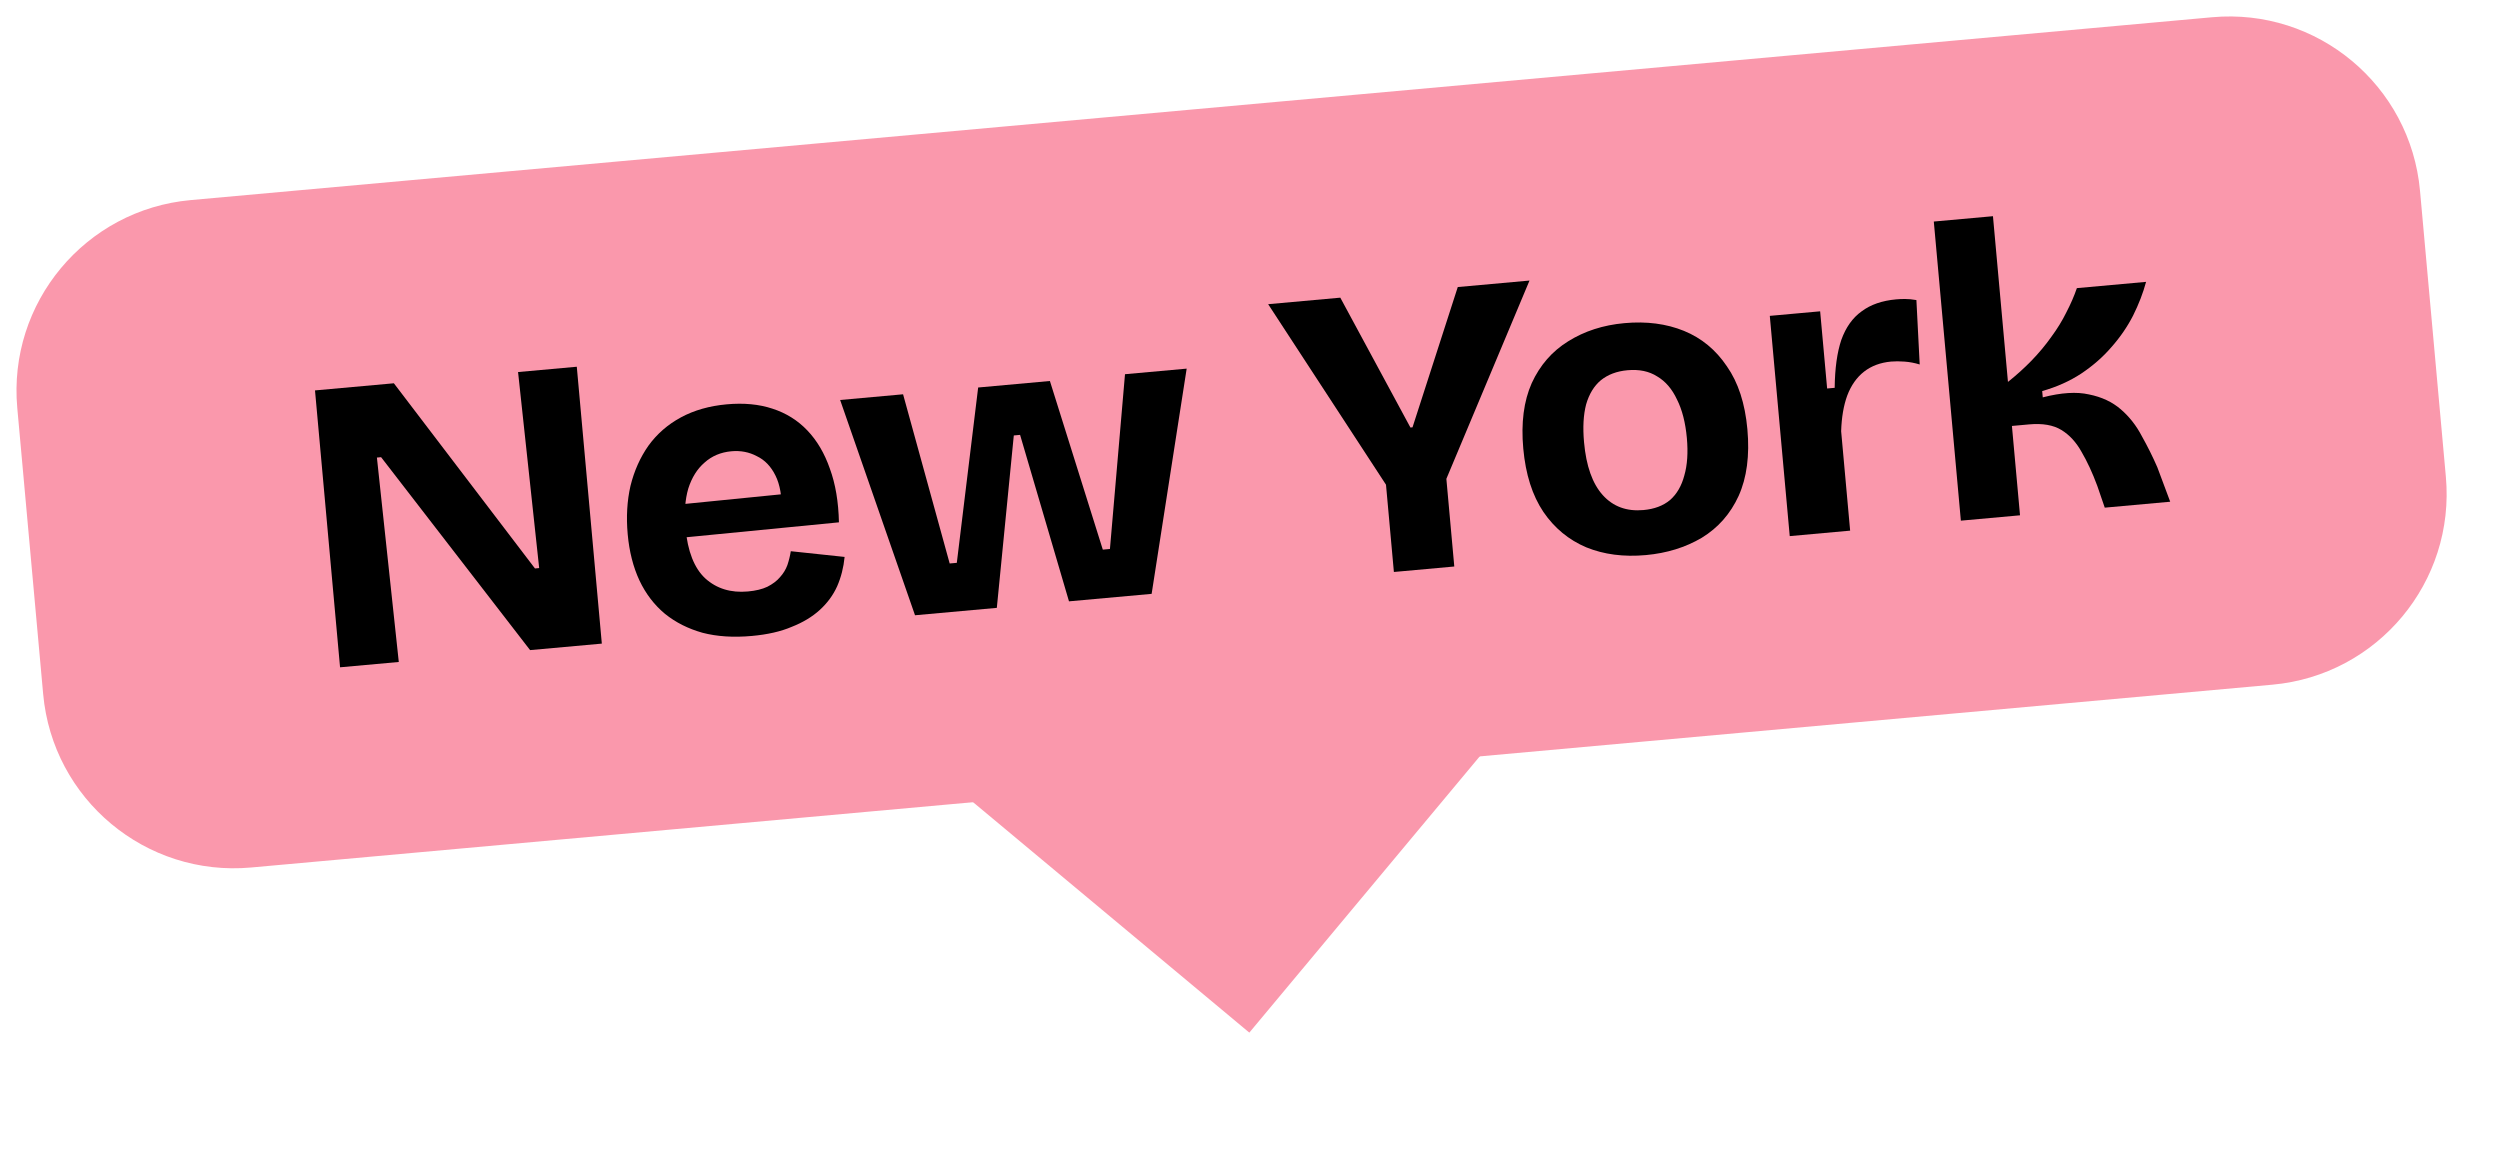 <svg xmlns="http://www.w3.org/2000/svg" width="148" height="68" viewBox="0 0 148 68" fill="none"><path d="M71.072 29.201L88.481 43.722L73.96 61.131L56.551 46.61L71.072 29.201Z" fill="#FA98AC"></path><path d="M1.023 24.155C0.459 17.92 5.056 12.409 11.291 11.845L130.954 1.021C137.188 0.457 142.7 5.054 143.264 11.289L144.795 28.223C145.359 34.457 140.762 39.969 134.528 40.533L14.865 51.356C8.63 51.92 3.119 47.323 2.555 41.088L1.023 24.155Z" fill="#FA98AC"></path><path d="M116.083 30.823L114.481 13.115L117.983 12.799L118.871 22.609C119.369 22.213 119.832 21.796 120.26 21.356C120.702 20.899 121.094 20.43 121.434 19.948C121.791 19.465 122.089 18.979 122.329 18.49C122.585 17.999 122.792 17.522 122.951 17.057L127.048 16.686C126.874 17.336 126.617 18.002 126.278 18.684C125.937 19.349 125.509 19.972 124.994 20.552C124.496 21.132 123.9 21.653 123.208 22.116C122.53 22.561 121.76 22.907 120.898 23.151L120.931 23.524C122.024 23.241 122.937 23.184 123.67 23.351C124.418 23.501 125.046 23.794 125.553 24.233C126.06 24.671 126.475 25.201 126.798 25.823C127.137 26.426 127.443 27.041 127.716 27.668L128.476 29.702L124.602 30.053L124.16 28.765C123.873 27.99 123.561 27.317 123.226 26.747C122.907 26.175 122.509 25.743 122.032 25.453C121.555 25.162 120.919 25.052 120.125 25.124L119.106 25.216L119.585 30.506L116.083 30.823Z" fill="black"></path><path d="M105.952 31.738L105.374 25.355L104.772 18.699L107.753 18.43L108.166 22.999L108.613 22.959C108.626 21.806 108.757 20.859 109.007 20.119C109.274 19.377 109.674 18.815 110.207 18.433C110.738 18.034 111.418 17.798 112.246 17.723C112.411 17.708 112.586 17.7 112.77 17.7C112.97 17.699 113.197 17.72 113.451 17.764L113.646 21.577C113.354 21.487 113.057 21.43 112.754 21.407C112.452 21.385 112.185 21.384 111.953 21.405C111.324 21.462 110.791 21.66 110.354 22C109.917 22.34 109.585 22.813 109.356 23.418C109.142 24.004 109.022 24.708 108.996 25.528L109.528 31.414L105.952 31.738Z" fill="black"></path><path d="M97.434 32.861C96.126 32.98 94.952 32.827 93.912 32.404C92.871 31.964 92.023 31.264 91.369 30.305C90.713 29.33 90.316 28.08 90.178 26.557C90.04 25.034 90.207 23.742 90.679 22.681C91.167 21.618 91.885 20.794 92.834 20.207C93.797 19.603 94.909 19.243 96.167 19.13C97.475 19.011 98.649 19.164 99.689 19.587C100.728 20.011 101.576 20.71 102.232 21.686C102.903 22.643 103.307 23.884 103.445 25.407C103.586 26.963 103.413 28.281 102.926 29.36C102.438 30.422 101.711 31.248 100.746 31.836C99.78 32.407 98.676 32.749 97.434 32.861ZM97.293 30.195C97.939 30.137 98.463 29.939 98.867 29.602C99.269 29.248 99.55 28.764 99.712 28.148C99.89 27.531 99.94 26.792 99.862 25.931C99.779 25.021 99.586 24.262 99.28 23.655C98.99 23.031 98.598 22.574 98.105 22.284C97.626 21.977 97.039 21.855 96.344 21.918C95.715 21.975 95.19 22.172 94.77 22.511C94.367 22.848 94.076 23.325 93.898 23.942C93.737 24.557 93.696 25.304 93.775 26.181C93.902 27.589 94.272 28.632 94.884 29.311C95.497 29.99 96.299 30.285 97.293 30.195Z" fill="black"></path><path d="M82.518 33.861L82.051 28.695L75.075 18.008L79.346 17.622L83.497 25.309L83.621 25.298L86.3 16.993L90.547 16.609L85.625 28.347L86.094 33.537L82.518 33.861Z" fill="black"></path><path d="M54.169 36.423L49.736 23.679L53.462 23.342L56.221 33.358L56.643 33.32L57.907 22.94L62.154 22.555L65.286 32.538L65.708 32.5L66.6 22.153L70.251 21.823L68.177 35.156L63.284 35.599L60.389 25.745L60.017 25.779L59.012 35.985L54.169 36.423Z" fill="black"></path><path d="M44.515 37.648C43.422 37.747 42.448 37.684 41.593 37.461C40.737 37.221 39.994 36.846 39.363 36.336C38.731 35.809 38.23 35.153 37.858 34.369C37.485 33.568 37.252 32.654 37.16 31.628C37.067 30.601 37.122 29.645 37.326 28.758C37.546 27.87 37.9 27.079 38.388 26.384C38.892 25.687 39.535 25.128 40.314 24.707C41.094 24.286 41.998 24.029 43.024 23.936C44.034 23.845 44.935 23.93 45.726 24.192C46.535 24.453 47.224 24.883 47.796 25.483C48.368 26.082 48.811 26.835 49.127 27.741C49.459 28.645 49.639 29.706 49.665 30.922L39.514 31.915L39.337 29.953L47.352 29.153L46.277 30.277C46.297 29.391 46.174 28.684 45.91 28.157C45.644 27.613 45.275 27.23 44.804 27.005C44.348 26.762 43.847 26.666 43.3 26.715C42.671 26.772 42.141 26.996 41.709 27.385C41.275 27.758 40.954 28.271 40.746 28.924C40.555 29.576 40.499 30.349 40.58 31.243C40.706 32.634 41.097 33.633 41.753 34.242C42.425 34.849 43.267 35.106 44.276 35.015C44.74 34.973 45.124 34.88 45.428 34.736C45.747 34.573 45.997 34.384 46.178 34.167C46.375 33.949 46.52 33.711 46.614 33.452C46.706 33.176 46.773 32.903 46.815 32.632L50.001 32.97C49.94 33.593 49.792 34.174 49.557 34.713C49.321 35.235 48.979 35.7 48.532 36.108C48.085 36.515 47.531 36.849 46.87 37.109C46.227 37.384 45.442 37.564 44.515 37.648Z" fill="black"></path><path d="M20.131 39.504L18.648 23.112L23.317 22.69L31.67 33.653L31.919 33.63L30.669 22.025L34.146 21.711L35.628 38.102L31.381 38.486L22.561 27.065L22.313 27.088L23.608 39.189L20.131 39.504Z" fill="black"></path></svg>